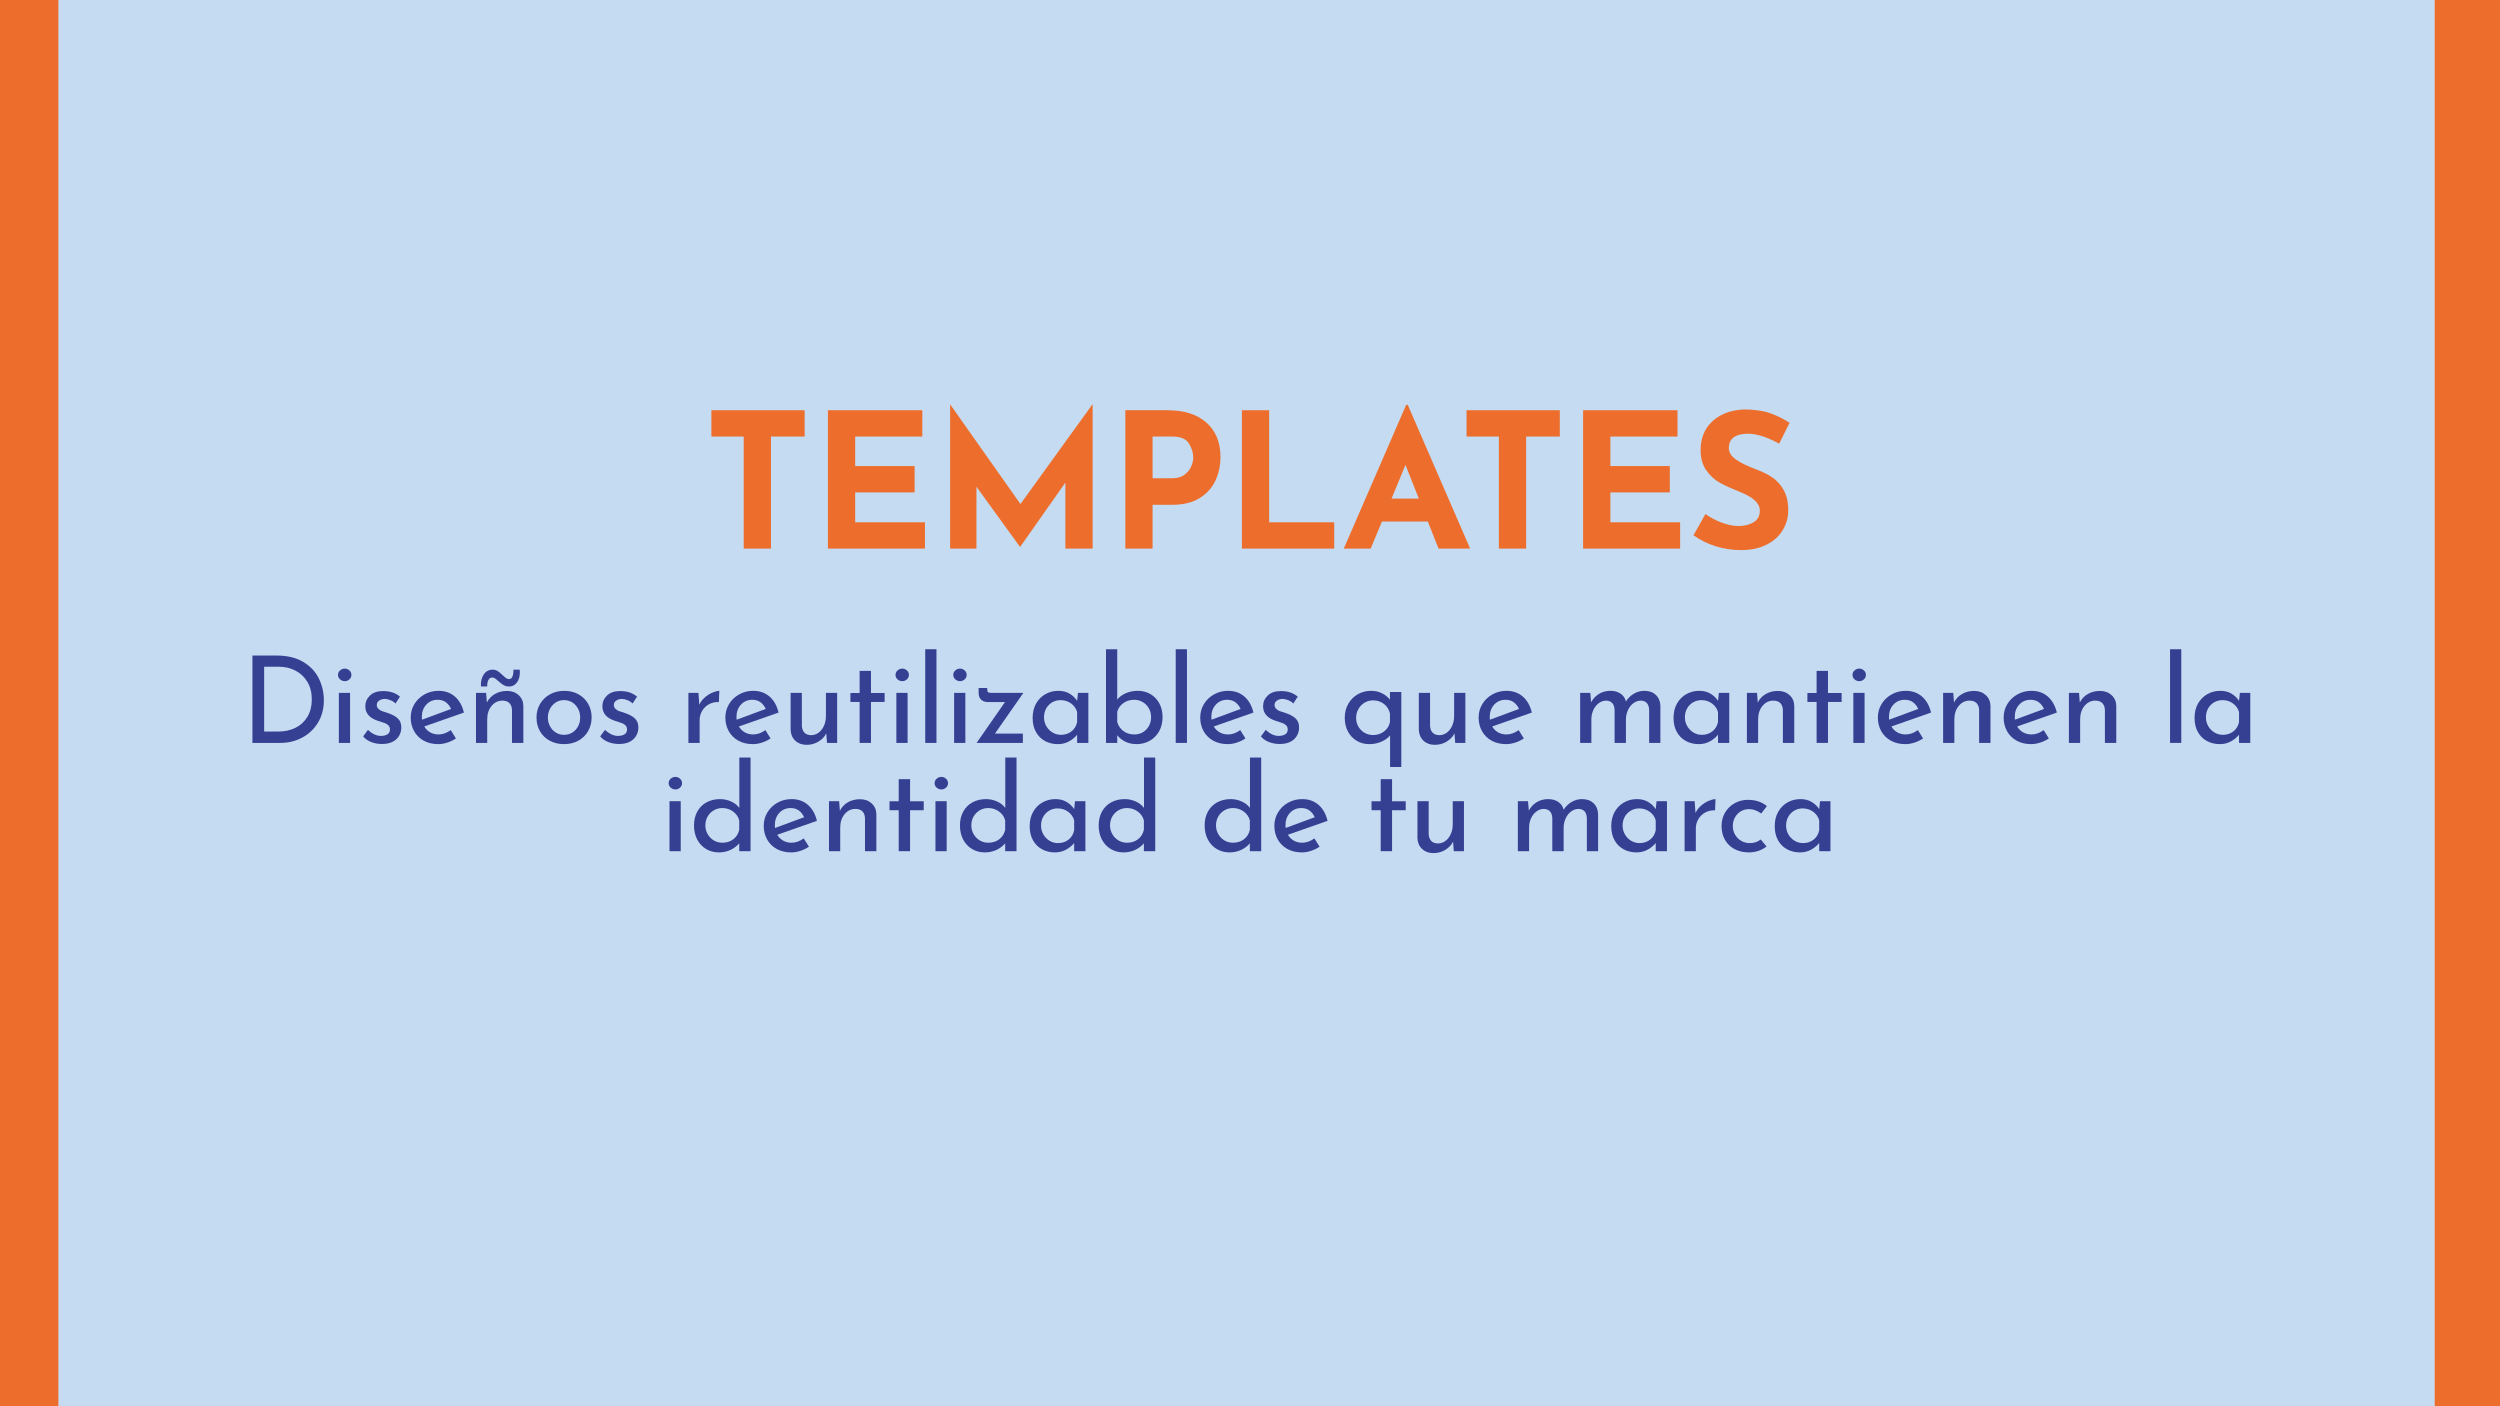 <svg xmlns="http://www.w3.org/2000/svg" xmlns:xlink="http://www.w3.org/1999/xlink" width="1920" zoomAndPan="magnify" viewBox="0 0 1440 810" height="1080" preserveAspectRatio="xMidYMid meet" version="1.0"><defs><g/><clipPath id="865f88fad7"><path d="M 0 0 L 33.625 0 L 33.625 810 L 0 810 Z M 0 0 " clip-rule="nonzero"/></clipPath><clipPath id="95d5146352"><path d="M 0 0 L 33.625 0 L 33.625 810 L 0 810 Z M 0 0 " clip-rule="nonzero"/></clipPath><clipPath id="03799d9117"><rect x="0" width="34" y="0" height="810"/></clipPath><clipPath id="da51ef748a"><path d="M 1402.395 0 L 1440 0 L 1440 810 L 1402.395 810 Z M 1402.395 0 " clip-rule="nonzero"/></clipPath><clipPath id="6098729d83"><path d="M 0.395 0 L 38 0 L 38 810 L 0.395 810 Z M 0.395 0 " clip-rule="nonzero"/></clipPath><clipPath id="5c11490193"><rect x="0" width="38" y="0" height="810"/></clipPath><clipPath id="0388387210"><rect x="0" width="1165" y="0" height="136"/></clipPath><clipPath id="4847ed9778"><rect x="0" width="632" y="0" height="113"/></clipPath></defs><rect x="-144" width="1728" fill="#ffffff" y="-81" height="972" fill-opacity="1"/><rect x="-144" width="1728" fill="#c4dbf2" y="-81" height="972" fill-opacity="1"/><g clip-path="url(#865f88fad7)"><g transform="matrix(1, 0, 0, 1, 0, 0)"><g clip-path="url(#03799d9117)"><g clip-path="url(#95d5146352)"><path fill="#ed6e2c" d="M -3.977 0 L 33.625 0 L 33.625 809.961 L -3.977 809.961 Z M -3.977 0 " fill-opacity="1" fill-rule="nonzero"/></g></g></g></g><g clip-path="url(#da51ef748a)"><g transform="matrix(1, 0, 0, 1, 1402, 0)"><g clip-path="url(#5c11490193)"><g clip-path="url(#6098729d83)"><path fill="#ed6e2c" d="M 0.395 0 L 38 0 L 38 809.961 L 0.395 809.961 Z M 0.395 0 " fill-opacity="1" fill-rule="nonzero"/></g></g></g></g><g transform="matrix(1, 0, 0, 1, 137, 372)"><g clip-path="url(#0388387210)"><g fill="#354093" fill-opacity="1"><g transform="translate(1.168, 55.915)"><g><path d="M 7.234 -50.328 L 21.016 -50.328 C 27.285 -50.328 32.473 -49.082 36.578 -46.594 C 40.68 -44.113 43.672 -40.91 45.547 -36.984 C 47.43 -33.066 48.375 -28.93 48.375 -24.578 C 48.375 -19.703 47.238 -15.395 44.969 -11.656 C 42.695 -7.926 39.656 -5.051 35.844 -3.031 C 32.039 -1.008 27.91 0 23.453 0 L 7.234 0 Z M 22.141 -6.547 C 25.848 -6.547 29.16 -7.273 32.078 -8.734 C 35.004 -10.191 37.289 -12.312 38.938 -15.094 C 40.594 -17.883 41.422 -21.207 41.422 -25.062 C 41.422 -29 40.562 -32.383 38.844 -35.219 C 37.125 -38.051 34.836 -40.195 31.984 -41.656 C 29.129 -43.125 26.055 -43.859 22.766 -43.859 L 13.984 -43.859 L 13.984 -6.547 Z M 22.141 -6.547 "/></g></g></g><g fill="#354093" fill-opacity="1"><g transform="translate(52.532, 55.915)"><g><path d="M 12.109 -28.812 L 12.109 0 L 5.641 0 L 5.641 -28.812 Z M 5.156 -39.188 C 5.156 -40.207 5.547 -41.062 6.328 -41.75 C 7.117 -42.445 8.023 -42.797 9.047 -42.797 C 10.066 -42.797 10.957 -42.445 11.719 -41.75 C 12.488 -41.062 12.875 -40.207 12.875 -39.188 C 12.875 -38.164 12.488 -37.305 11.719 -36.609 C 10.957 -35.91 10.066 -35.562 9.047 -35.562 C 8.023 -35.562 7.117 -35.91 6.328 -36.609 C 5.547 -37.305 5.156 -38.164 5.156 -39.188 Z M 5.156 -39.188 "/></g></g></g><g fill="#354093" fill-opacity="1"><g transform="translate(69.166, 55.915)"><g><path d="M 13.781 0.625 C 11.645 0.625 9.613 0.254 7.688 -0.484 C 5.758 -1.223 4.195 -2.316 3 -3.766 L 5.781 -7.516 C 6.938 -6.398 8.148 -5.539 9.422 -4.938 C 10.703 -4.332 11.969 -4.031 13.219 -4.031 C 14.75 -4.031 16.004 -4.332 16.984 -4.938 C 17.961 -5.539 18.453 -6.473 18.453 -7.734 C 18.453 -8.703 18.148 -9.488 17.547 -10.094 C 16.941 -10.695 16.254 -11.133 15.484 -11.406 C 14.723 -11.688 13.438 -12.109 11.625 -12.672 C 6.707 -14.242 4.25 -17.051 4.25 -21.094 C 4.25 -23.508 5.141 -25.57 6.922 -27.281 C 8.711 -29 11.207 -29.859 14.406 -29.859 C 16.445 -29.859 18.254 -29.602 19.828 -29.094 C 21.41 -28.582 22.875 -27.77 24.219 -26.656 L 21.656 -22.688 C 20.906 -23.477 19.961 -24.102 18.828 -24.562 C 17.691 -25.031 16.613 -25.289 15.594 -25.344 C 14.289 -25.344 13.176 -25.023 12.25 -24.391 C 11.32 -23.766 10.859 -22.922 10.859 -21.859 C 10.859 -20.973 11.16 -20.238 11.766 -19.656 C 12.367 -19.082 12.992 -18.664 13.641 -18.406 C 14.297 -18.156 15.57 -17.727 17.469 -17.125 C 19.832 -16.332 21.676 -15.312 23 -14.062 C 24.32 -12.812 24.984 -11.117 24.984 -8.984 C 24.984 -6.191 24.008 -3.891 22.062 -2.078 C 20.113 -0.273 17.352 0.625 13.781 0.625 Z M 13.781 0.625 "/></g></g></g><g fill="#354093" fill-opacity="1"><g transform="translate(96.449, 55.915)"><g><path d="M 19.141 -4.875 C 21.555 -4.875 23.898 -5.707 26.172 -7.375 L 29.172 -2.578 C 27.641 -1.555 25.977 -0.754 24.188 -0.172 C 22.406 0.41 20.676 0.703 19 0.703 C 15.801 0.703 13.004 0.039 10.609 -1.281 C 8.223 -2.602 6.379 -4.426 5.078 -6.75 C 3.773 -9.07 3.125 -11.695 3.125 -14.625 C 3.125 -17.445 3.832 -20.031 5.25 -22.375 C 6.664 -24.719 8.602 -26.57 11.062 -27.938 C 13.52 -29.312 16.211 -30 19.141 -30 C 22.898 -30 26.047 -28.895 28.578 -26.688 C 31.109 -24.488 32.836 -21.414 33.766 -17.469 L 10.922 -9.469 C 11.766 -8.031 12.891 -6.906 14.297 -6.094 C 15.711 -5.281 17.328 -4.875 19.141 -4.875 Z M 18.656 -24.844 C 16.008 -24.844 13.828 -23.914 12.109 -22.062 C 10.391 -20.207 9.531 -17.844 9.531 -14.969 C 9.531 -14.27 9.555 -13.734 9.609 -13.359 L 26.375 -19.562 C 25.688 -21.133 24.703 -22.406 23.422 -23.375 C 22.148 -24.352 20.562 -24.844 18.656 -24.844 Z M 18.656 -24.844 "/></g></g></g><g fill="#354093" fill-opacity="1"><g transform="translate(131.527, 55.915)"><g><path d="M 23.531 -29.938 C 26.219 -29.938 28.441 -29.133 30.203 -27.531 C 31.973 -25.926 32.879 -23.848 32.922 -21.297 L 32.922 0 L 26.375 0 L 26.375 -19.078 C 26.289 -20.703 25.805 -21.977 24.922 -22.906 C 24.035 -23.832 22.711 -24.316 20.953 -24.359 C 18.398 -24.359 16.285 -23.336 14.609 -21.297 C 12.941 -19.254 12.109 -16.656 12.109 -13.5 L 12.109 0 L 5.641 0 L 5.641 -28.812 L 11.484 -28.812 L 11.906 -23.25 C 12.926 -25.332 14.457 -26.969 16.5 -28.156 C 18.539 -29.344 20.883 -29.938 23.531 -29.938 Z M 24.859 -32.5 C 23.504 -32.5 22.41 -32.754 21.578 -33.266 C 20.742 -33.773 19.703 -34.566 18.453 -35.641 C 17.703 -36.336 17.07 -36.848 16.562 -37.172 C 16.051 -37.492 15.5 -37.656 14.906 -37.656 C 14.02 -37.656 13.32 -37.191 12.812 -36.266 C 12.301 -35.336 12.066 -34.082 12.109 -32.5 L 8.5 -32.5 C 8.312 -35.238 8.844 -37.535 10.094 -39.391 C 11.344 -41.254 13.062 -42.188 15.25 -42.188 C 16.312 -42.188 17.27 -41.914 18.125 -41.375 C 18.988 -40.844 19.91 -40.094 20.891 -39.125 C 21.766 -38.281 22.469 -37.672 23 -37.297 C 23.539 -36.93 24.113 -36.75 24.719 -36.75 C 26.383 -36.75 27.219 -38.562 27.219 -42.188 L 30.844 -42.188 C 30.883 -41.812 30.906 -41.301 30.906 -40.656 C 30.906 -38.188 30.32 -36.207 29.156 -34.719 C 28 -33.238 26.566 -32.5 24.859 -32.5 Z M 24.859 -32.5 "/></g></g></g><g fill="#354093" fill-opacity="1"><g transform="translate(168.902, 55.915)"><g><path d="M 3.125 -14.688 C 3.125 -17.52 3.805 -20.109 5.172 -22.453 C 6.547 -24.797 8.453 -26.641 10.891 -27.984 C 13.328 -29.328 16.078 -30 19.141 -30 C 22.203 -30 24.926 -29.328 27.312 -27.984 C 29.707 -26.641 31.566 -24.805 32.891 -22.484 C 34.211 -20.16 34.875 -17.562 34.875 -14.688 C 34.875 -11.812 34.211 -9.203 32.891 -6.859 C 31.566 -4.516 29.695 -2.664 27.281 -1.312 C 24.875 0.031 22.113 0.703 19 0.703 C 15.988 0.703 13.273 0.066 10.859 -1.203 C 8.441 -2.484 6.547 -4.285 5.172 -6.609 C 3.805 -8.93 3.125 -11.625 3.125 -14.688 Z M 9.672 -14.625 C 9.672 -12.812 10.078 -11.141 10.891 -9.609 C 11.703 -8.078 12.816 -6.867 14.234 -5.984 C 15.648 -5.098 17.219 -4.656 18.938 -4.656 C 21.625 -4.656 23.848 -5.609 25.609 -7.516 C 27.379 -9.422 28.266 -11.789 28.266 -14.625 C 28.266 -17.445 27.379 -19.82 25.609 -21.75 C 23.848 -23.676 21.625 -24.641 18.938 -24.641 C 17.164 -24.641 15.582 -24.188 14.188 -23.281 C 12.801 -22.375 11.703 -21.156 10.891 -19.625 C 10.078 -18.094 9.672 -16.426 9.672 -14.625 Z M 9.672 -14.625 "/></g></g></g><g fill="#354093" fill-opacity="1"><g transform="translate(205.719, 55.915)"><g><path d="M 13.781 0.625 C 11.645 0.625 9.613 0.254 7.688 -0.484 C 5.758 -1.223 4.195 -2.316 3 -3.766 L 5.781 -7.516 C 6.938 -6.398 8.148 -5.539 9.422 -4.938 C 10.703 -4.332 11.969 -4.031 13.219 -4.031 C 14.75 -4.031 16.004 -4.332 16.984 -4.938 C 17.961 -5.539 18.453 -6.473 18.453 -7.734 C 18.453 -8.703 18.148 -9.488 17.547 -10.094 C 16.941 -10.695 16.254 -11.133 15.484 -11.406 C 14.723 -11.688 13.438 -12.109 11.625 -12.672 C 6.707 -14.242 4.25 -17.051 4.25 -21.094 C 4.25 -23.508 5.141 -25.57 6.922 -27.281 C 8.711 -29 11.207 -29.859 14.406 -29.859 C 16.445 -29.859 18.254 -29.602 19.828 -29.094 C 21.41 -28.582 22.875 -27.77 24.219 -26.656 L 21.656 -22.688 C 20.906 -23.477 19.961 -24.102 18.828 -24.562 C 17.691 -25.031 16.613 -25.289 15.594 -25.344 C 14.289 -25.344 13.176 -25.023 12.25 -24.391 C 11.32 -23.766 10.859 -22.922 10.859 -21.859 C 10.859 -20.973 11.16 -20.238 11.766 -19.656 C 12.367 -19.082 12.992 -18.664 13.641 -18.406 C 14.297 -18.156 15.57 -17.727 17.469 -17.125 C 19.832 -16.332 21.676 -15.312 23 -14.062 C 24.32 -12.812 24.984 -11.117 24.984 -8.984 C 24.984 -6.191 24.008 -3.891 22.062 -2.078 C 20.113 -0.273 17.352 0.625 13.781 0.625 Z M 13.781 0.625 "/></g></g></g><g fill="#354093" fill-opacity="1"><g transform="translate(233.002, 55.915)"><g/></g></g><g fill="#354093" fill-opacity="1"><g transform="translate(253.882, 55.915)"><g><path d="M 11.906 -22 C 12.645 -23.57 13.695 -24.961 15.062 -26.172 C 16.438 -27.379 17.891 -28.305 19.422 -28.953 C 20.953 -29.609 22.297 -29.957 23.453 -30 L 23.188 -23.531 C 21.094 -23.625 19.195 -23.207 17.5 -22.281 C 15.812 -21.352 14.488 -20.062 13.531 -18.406 C 12.582 -16.758 12.109 -15.008 12.109 -13.156 L 12.109 0 L 5.641 0 L 5.641 -28.812 L 11.422 -28.812 Z M 11.906 -22 "/></g></g></g><g fill="#354093" fill-opacity="1"><g transform="translate(277.684, 55.915)"><g><path d="M 19.141 -4.875 C 21.555 -4.875 23.898 -5.707 26.172 -7.375 L 29.172 -2.578 C 27.641 -1.555 25.977 -0.754 24.188 -0.172 C 22.406 0.41 20.676 0.703 19 0.703 C 15.801 0.703 13.004 0.039 10.609 -1.281 C 8.223 -2.602 6.379 -4.426 5.078 -6.75 C 3.773 -9.07 3.125 -11.695 3.125 -14.625 C 3.125 -17.445 3.832 -20.031 5.25 -22.375 C 6.664 -24.719 8.602 -26.57 11.062 -27.938 C 13.52 -29.312 16.211 -30 19.141 -30 C 22.898 -30 26.047 -28.895 28.578 -26.688 C 31.109 -24.488 32.836 -21.414 33.766 -17.469 L 10.922 -9.469 C 11.766 -8.031 12.891 -6.906 14.297 -6.094 C 15.711 -5.281 17.328 -4.875 19.141 -4.875 Z M 18.656 -24.844 C 16.008 -24.844 13.828 -23.914 12.109 -22.062 C 10.391 -20.207 9.531 -17.844 9.531 -14.969 C 9.531 -14.27 9.555 -13.734 9.609 -13.359 L 26.375 -19.562 C 25.688 -21.133 24.703 -22.406 23.422 -23.375 C 22.148 -24.352 20.562 -24.844 18.656 -24.844 Z M 18.656 -24.844 "/></g></g></g><g fill="#354093" fill-opacity="1"><g transform="translate(312.762, 55.915)"><g><path d="M 32.438 -28.812 L 32.438 0 L 26.594 0 L 26.172 -5.5 C 25.203 -3.551 23.691 -1.961 21.641 -0.734 C 19.598 0.492 17.328 1.109 14.828 1.109 C 12.18 1.109 10.008 0.312 8.312 -1.281 C 6.625 -2.883 5.734 -4.961 5.641 -7.516 L 5.641 -28.812 L 12.109 -28.812 L 12.109 -9.812 C 12.203 -8.188 12.676 -6.898 13.531 -5.953 C 14.395 -5.004 15.688 -4.504 17.406 -4.453 C 18.977 -4.453 20.414 -4.926 21.719 -5.875 C 23.02 -6.832 24.051 -8.145 24.812 -9.812 C 25.582 -11.488 25.969 -13.348 25.969 -15.391 L 25.969 -28.812 Z M 32.438 -28.812 "/></g></g></g><g fill="#354093" fill-opacity="1"><g transform="translate(349.719, 55.915)"><g><path d="M 14.969 -41.484 L 14.969 -28.75 L 22.828 -28.75 L 22.828 -23.594 L 14.969 -23.594 L 14.969 0 L 8.422 0 L 8.422 -23.594 L 3.125 -23.594 L 3.125 -28.75 L 8.422 -28.75 L 8.422 -41.484 Z M 14.969 -41.484 "/></g></g></g><g fill="#354093" fill-opacity="1"><g transform="translate(373.661, 55.915)"><g><path d="M 12.109 -28.812 L 12.109 0 L 5.641 0 L 5.641 -28.812 Z M 5.156 -39.188 C 5.156 -40.207 5.547 -41.062 6.328 -41.75 C 7.117 -42.445 8.023 -42.797 9.047 -42.797 C 10.066 -42.797 10.957 -42.445 11.719 -41.75 C 12.488 -41.062 12.875 -40.207 12.875 -39.188 C 12.875 -38.164 12.488 -37.305 11.719 -36.609 C 10.957 -35.91 10.066 -35.562 9.047 -35.562 C 8.023 -35.562 7.117 -35.91 6.328 -36.609 C 5.547 -37.305 5.156 -38.164 5.156 -39.188 Z M 5.156 -39.188 "/></g></g></g><g fill="#354093" fill-opacity="1"><g transform="translate(390.295, 55.915)"><g><path d="M 12.109 -53.953 L 12.109 0 L 5.641 0 L 5.641 -53.953 Z M 12.109 -53.953 "/></g></g></g><g fill="#354093" fill-opacity="1"><g transform="translate(406.929, 55.915)"><g><path d="M 12.109 -28.812 L 12.109 0 L 5.641 0 L 5.641 -28.812 Z M 5.156 -39.188 C 5.156 -40.207 5.547 -41.062 6.328 -41.75 C 7.117 -42.445 8.023 -42.797 9.047 -42.797 C 10.066 -42.797 10.957 -42.445 11.719 -41.75 C 12.488 -41.062 12.875 -40.207 12.875 -39.188 C 12.875 -38.164 12.488 -37.305 11.719 -36.609 C 10.957 -35.91 10.066 -35.562 9.047 -35.562 C 8.023 -35.562 7.117 -35.91 6.328 -36.609 C 5.547 -37.305 5.156 -38.164 5.156 -39.188 Z M 5.156 -39.188 "/></g></g></g><g fill="#354093" fill-opacity="1"><g transform="translate(423.563, 55.915)"><g><path d="M 12.531 -5.359 L 28.609 -5.359 L 28.609 0 L 1.953 0 L 18.312 -23.531 L 8.359 -23.531 C 6.828 -23.531 5.57 -23.984 4.594 -24.891 C 3.613 -25.797 3.125 -27.102 3.125 -28.812 L 3.125 -31.609 L 8.078 -31.609 L 8.078 -30.703 C 8.078 -29.953 8.25 -29.445 8.594 -29.188 C 8.945 -28.938 9.562 -28.812 10.438 -28.812 L 28.891 -28.812 Z M 12.531 -5.359 "/></g></g></g><g fill="#354093" fill-opacity="1"><g transform="translate(454.674, 55.915)"><g><path d="M 35.219 -28.812 L 35.219 0 L 28.75 0 L 28.75 -4.734 C 27.727 -3.391 26.242 -2.145 24.297 -1 C 22.348 0.133 20.145 0.703 17.688 0.703 C 14.945 0.703 12.473 0.109 10.266 -1.078 C 8.066 -2.266 6.328 -3.992 5.047 -6.266 C 3.766 -8.535 3.125 -11.25 3.125 -14.406 C 3.125 -17.562 3.785 -20.312 5.109 -22.656 C 6.43 -25 8.219 -26.805 10.469 -28.078 C 12.727 -29.359 15.223 -30 17.953 -30 C 20.422 -30 22.555 -29.461 24.359 -28.391 C 26.172 -27.328 27.633 -25.938 28.75 -24.219 L 29.234 -28.812 Z M 19.422 -4.656 C 21.785 -4.656 23.812 -5.316 25.5 -6.641 C 27.195 -7.961 28.281 -9.766 28.75 -12.047 L 28.75 -17.75 C 28.188 -19.789 27.023 -21.445 25.266 -22.719 C 23.504 -24 21.488 -24.641 19.219 -24.641 C 17.5 -24.641 15.906 -24.223 14.438 -23.391 C 12.977 -22.555 11.816 -21.383 10.953 -19.875 C 10.098 -18.363 9.672 -16.656 9.672 -14.75 C 9.672 -12.895 10.113 -11.203 11 -9.672 C 11.883 -8.141 13.066 -6.922 14.547 -6.016 C 16.035 -5.109 17.66 -4.656 19.422 -4.656 Z M 19.422 -4.656 "/></g></g></g><g fill="#354093" fill-opacity="1"><g transform="translate(494.415, 55.915)"><g><path d="M 24.078 -30 C 26.68 -30 29.062 -29.375 31.219 -28.125 C 33.375 -26.875 35.078 -25.109 36.328 -22.828 C 37.586 -20.555 38.219 -17.91 38.219 -14.891 C 38.219 -11.734 37.539 -8.973 36.188 -6.609 C 34.844 -4.242 33.02 -2.43 30.719 -1.172 C 28.426 0.078 25.938 0.703 23.25 0.703 C 20.883 0.703 18.738 0.238 16.812 -0.688 C 14.883 -1.625 13.316 -2.879 12.109 -4.453 L 12.109 0 L 5.641 0 L 5.641 -53.953 L 12.109 -53.953 L 12.109 -24.984 C 13.316 -26.516 14.973 -27.734 17.078 -28.641 C 19.191 -29.547 21.523 -30 24.078 -30 Z M 21.859 -4.875 C 24.691 -4.875 27.023 -5.82 28.859 -7.719 C 30.691 -9.625 31.609 -12.016 31.609 -14.891 C 31.609 -16.754 31.176 -18.438 30.312 -19.938 C 29.457 -21.445 28.285 -22.641 26.797 -23.516 C 25.316 -24.398 23.672 -24.844 21.859 -24.844 C 19.492 -24.844 17.414 -24.203 15.625 -22.922 C 13.844 -21.648 12.672 -19.973 12.109 -17.891 L 12.109 -12.047 C 12.672 -9.953 13.832 -8.234 15.594 -6.891 C 17.352 -5.547 19.441 -4.875 21.859 -4.875 Z M 21.859 -4.875 "/></g></g></g><g fill="#354093" fill-opacity="1"><g transform="translate(534.574, 55.915)"><g><path d="M 12.109 -53.953 L 12.109 0 L 5.641 0 L 5.641 -53.953 Z M 12.109 -53.953 "/></g></g></g><g fill="#354093" fill-opacity="1"><g transform="translate(551.208, 55.915)"><g><path d="M 19.141 -4.875 C 21.555 -4.875 23.898 -5.707 26.172 -7.375 L 29.172 -2.578 C 27.641 -1.555 25.977 -0.754 24.188 -0.172 C 22.406 0.41 20.676 0.703 19 0.703 C 15.801 0.703 13.004 0.039 10.609 -1.281 C 8.223 -2.602 6.379 -4.426 5.078 -6.75 C 3.773 -9.07 3.125 -11.695 3.125 -14.625 C 3.125 -17.445 3.832 -20.031 5.25 -22.375 C 6.664 -24.719 8.602 -26.57 11.062 -27.938 C 13.52 -29.312 16.211 -30 19.141 -30 C 22.898 -30 26.047 -28.895 28.578 -26.688 C 31.109 -24.488 32.836 -21.414 33.766 -17.469 L 10.922 -9.469 C 11.766 -8.031 12.891 -6.906 14.297 -6.094 C 15.711 -5.281 17.328 -4.875 19.141 -4.875 Z M 18.656 -24.844 C 16.008 -24.844 13.828 -23.914 12.109 -22.062 C 10.391 -20.207 9.531 -17.844 9.531 -14.969 C 9.531 -14.27 9.555 -13.734 9.609 -13.359 L 26.375 -19.562 C 25.688 -21.133 24.703 -22.406 23.422 -23.375 C 22.148 -24.352 20.562 -24.844 18.656 -24.844 Z M 18.656 -24.844 "/></g></g></g><g fill="#354093" fill-opacity="1"><g transform="translate(586.286, 55.915)"><g><path d="M 13.781 0.625 C 11.645 0.625 9.613 0.254 7.688 -0.484 C 5.758 -1.223 4.195 -2.316 3 -3.766 L 5.781 -7.516 C 6.938 -6.398 8.148 -5.539 9.422 -4.938 C 10.703 -4.332 11.969 -4.031 13.219 -4.031 C 14.75 -4.031 16.004 -4.332 16.984 -4.938 C 17.961 -5.539 18.453 -6.473 18.453 -7.734 C 18.453 -8.703 18.148 -9.488 17.547 -10.094 C 16.941 -10.695 16.254 -11.133 15.484 -11.406 C 14.723 -11.688 13.438 -12.109 11.625 -12.672 C 6.707 -14.242 4.25 -17.051 4.25 -21.094 C 4.25 -23.508 5.141 -25.57 6.922 -27.281 C 8.711 -29 11.207 -29.859 14.406 -29.859 C 16.445 -29.859 18.254 -29.602 19.828 -29.094 C 21.41 -28.582 22.875 -27.77 24.219 -26.656 L 21.656 -22.688 C 20.906 -23.477 19.961 -24.102 18.828 -24.562 C 17.691 -25.031 16.613 -25.289 15.594 -25.344 C 14.289 -25.344 13.176 -25.023 12.25 -24.391 C 11.32 -23.766 10.859 -22.922 10.859 -21.859 C 10.859 -20.973 11.16 -20.238 11.766 -19.656 C 12.367 -19.082 12.992 -18.664 13.641 -18.406 C 14.297 -18.156 15.57 -17.727 17.469 -17.125 C 19.832 -16.332 21.676 -15.312 23 -14.062 C 24.32 -12.812 24.984 -11.117 24.984 -8.984 C 24.984 -6.191 24.008 -3.891 22.062 -2.078 C 20.113 -0.273 17.352 0.625 13.781 0.625 Z M 13.781 0.625 "/></g></g></g><g fill="#354093" fill-opacity="1"><g transform="translate(613.568, 55.915)"><g/></g></g><g fill="#354093" fill-opacity="1"><g transform="translate(634.448, 55.915)"><g><path d="M 35.703 -29.312 L 35.703 13.859 L 29.234 13.859 L 29.234 -4.312 C 28.023 -2.832 26.352 -1.625 24.219 -0.688 C 22.082 0.238 19.738 0.703 17.188 0.703 C 14.594 0.703 12.227 0.078 10.094 -1.172 C 7.957 -2.43 6.258 -4.207 5 -6.5 C 3.75 -8.801 3.125 -11.461 3.125 -14.484 C 3.125 -17.492 3.805 -20.18 5.172 -22.547 C 6.547 -24.922 8.379 -26.754 10.672 -28.047 C 12.973 -29.348 15.52 -30 18.312 -30 C 20.582 -30 22.645 -29.547 24.5 -28.641 C 26.352 -27.734 27.91 -26.492 29.172 -24.922 L 29.172 -29.312 Z M 29.172 -16.922 C 28.66 -19.191 27.52 -21.02 25.75 -22.406 C 23.988 -23.801 21.879 -24.5 19.422 -24.5 C 17.66 -24.5 16.035 -24.055 14.547 -23.172 C 13.066 -22.297 11.883 -21.078 11 -19.516 C 10.113 -17.961 9.672 -16.258 9.672 -14.406 C 9.672 -12.551 10.113 -10.867 11 -9.359 C 11.883 -7.848 13.066 -6.664 14.547 -5.812 C 16.035 -4.957 17.66 -4.531 19.422 -4.531 C 21.879 -4.531 24.016 -5.234 25.828 -6.641 C 27.641 -8.055 28.754 -9.859 29.172 -12.047 Z M 29.172 -16.922 "/></g></g></g><g fill="#354093" fill-opacity="1"><g transform="translate(674.607, 55.915)"><g><path d="M 32.438 -28.812 L 32.438 0 L 26.594 0 L 26.172 -5.5 C 25.203 -3.551 23.691 -1.961 21.641 -0.734 C 19.598 0.492 17.328 1.109 14.828 1.109 C 12.18 1.109 10.008 0.312 8.312 -1.281 C 6.625 -2.883 5.734 -4.961 5.641 -7.516 L 5.641 -28.812 L 12.109 -28.812 L 12.109 -9.812 C 12.203 -8.188 12.676 -6.898 13.531 -5.953 C 14.395 -5.004 15.688 -4.504 17.406 -4.453 C 18.977 -4.453 20.414 -4.926 21.719 -5.875 C 23.02 -6.832 24.051 -8.145 24.812 -9.812 C 25.582 -11.488 25.969 -13.348 25.969 -15.391 L 25.969 -28.812 Z M 32.438 -28.812 "/></g></g></g><g fill="#354093" fill-opacity="1"><g transform="translate(711.564, 55.915)"><g><path d="M 19.141 -4.875 C 21.555 -4.875 23.898 -5.707 26.172 -7.375 L 29.172 -2.578 C 27.641 -1.555 25.977 -0.754 24.188 -0.172 C 22.406 0.41 20.676 0.703 19 0.703 C 15.801 0.703 13.004 0.039 10.609 -1.281 C 8.223 -2.602 6.379 -4.426 5.078 -6.75 C 3.773 -9.07 3.125 -11.695 3.125 -14.625 C 3.125 -17.445 3.832 -20.031 5.25 -22.375 C 6.664 -24.719 8.602 -26.57 11.062 -27.938 C 13.52 -29.312 16.211 -30 19.141 -30 C 22.898 -30 26.047 -28.895 28.578 -26.688 C 31.109 -24.488 32.836 -21.414 33.766 -17.469 L 10.922 -9.469 C 11.766 -8.031 12.891 -6.906 14.297 -6.094 C 15.711 -5.281 17.328 -4.875 19.141 -4.875 Z M 18.656 -24.844 C 16.008 -24.844 13.828 -23.914 12.109 -22.062 C 10.391 -20.207 9.531 -17.844 9.531 -14.969 C 9.531 -14.27 9.555 -13.734 9.609 -13.359 L 26.375 -19.562 C 25.688 -21.133 24.703 -22.406 23.422 -23.375 C 22.148 -24.352 20.562 -24.844 18.656 -24.844 Z M 18.656 -24.844 "/></g></g></g><g fill="#354093" fill-opacity="1"><g transform="translate(746.642, 55.915)"><g/></g></g><g fill="#354093" fill-opacity="1"><g transform="translate(767.521, 55.915)"><g><path d="M 42.594 -30 C 45.383 -30 47.602 -29.207 49.25 -27.625 C 50.895 -26.051 51.766 -23.969 51.859 -21.375 L 51.859 0 L 45.391 0 L 45.391 -19 C 45.242 -22.383 43.711 -24.172 40.797 -24.359 C 39.117 -24.359 37.617 -23.859 36.297 -22.859 C 34.973 -21.867 33.941 -20.562 33.203 -18.938 C 32.461 -17.312 32.066 -15.57 32.016 -13.719 L 32.016 0 L 25.484 0 L 25.484 -19 C 25.336 -22.383 23.758 -24.172 20.75 -24.359 C 19.125 -24.359 17.648 -23.859 16.328 -22.859 C 15.004 -21.867 13.969 -20.547 13.219 -18.891 C 12.477 -17.242 12.109 -15.492 12.109 -13.641 L 12.109 0 L 5.641 0 L 5.641 -28.812 L 11.484 -28.812 L 11.969 -23.391 C 13.082 -25.473 14.602 -27.094 16.531 -28.25 C 18.457 -29.414 20.648 -30 23.109 -30 C 25.43 -30 27.379 -29.453 28.953 -28.359 C 30.535 -27.273 31.555 -25.781 32.016 -23.875 C 33.223 -25.781 34.754 -27.273 36.609 -28.359 C 38.473 -29.453 40.469 -30 42.594 -30 Z M 42.594 -30 "/></g></g></g><g fill="#354093" fill-opacity="1"><g transform="translate(823.827, 55.915)"><g><path d="M 35.219 -28.812 L 35.219 0 L 28.75 0 L 28.75 -4.734 C 27.727 -3.391 26.242 -2.145 24.297 -1 C 22.348 0.133 20.145 0.703 17.688 0.703 C 14.945 0.703 12.473 0.109 10.266 -1.078 C 8.066 -2.266 6.328 -3.992 5.047 -6.266 C 3.766 -8.535 3.125 -11.25 3.125 -14.406 C 3.125 -17.562 3.785 -20.312 5.109 -22.656 C 6.43 -25 8.219 -26.805 10.469 -28.078 C 12.727 -29.359 15.223 -30 17.953 -30 C 20.422 -30 22.555 -29.461 24.359 -28.391 C 26.172 -27.328 27.633 -25.938 28.75 -24.219 L 29.234 -28.812 Z M 19.422 -4.656 C 21.785 -4.656 23.812 -5.316 25.5 -6.641 C 27.195 -7.961 28.281 -9.766 28.75 -12.047 L 28.75 -17.75 C 28.188 -19.789 27.023 -21.445 25.266 -22.719 C 23.504 -24 21.488 -24.641 19.219 -24.641 C 17.5 -24.641 15.906 -24.223 14.438 -23.391 C 12.977 -22.555 11.816 -21.383 10.953 -19.875 C 10.098 -18.363 9.672 -16.656 9.672 -14.75 C 9.672 -12.895 10.113 -11.203 11 -9.672 C 11.883 -8.141 13.066 -6.922 14.547 -6.016 C 16.035 -5.109 17.66 -4.656 19.422 -4.656 Z M 19.422 -4.656 "/></g></g></g><g fill="#354093" fill-opacity="1"><g transform="translate(863.568, 55.915)"><g><path d="M 23.531 -29.938 C 26.219 -29.938 28.441 -29.133 30.203 -27.531 C 31.973 -25.926 32.879 -23.848 32.922 -21.297 L 32.922 0 L 26.375 0 L 26.375 -19.078 C 26.289 -20.703 25.805 -21.977 24.922 -22.906 C 24.035 -23.832 22.711 -24.316 20.953 -24.359 C 18.398 -24.359 16.285 -23.336 14.609 -21.297 C 12.941 -19.254 12.109 -16.656 12.109 -13.5 L 12.109 0 L 5.641 0 L 5.641 -28.812 L 11.484 -28.812 L 11.906 -23.25 C 12.926 -25.332 14.457 -26.969 16.5 -28.156 C 18.539 -29.344 20.883 -29.938 23.531 -29.938 Z M 23.531 -29.938 "/></g></g></g><g fill="#354093" fill-opacity="1"><g transform="translate(900.943, 55.915)"><g><path d="M 14.969 -41.484 L 14.969 -28.75 L 22.828 -28.75 L 22.828 -23.594 L 14.969 -23.594 L 14.969 0 L 8.422 0 L 8.422 -23.594 L 3.125 -23.594 L 3.125 -28.75 L 8.422 -28.75 L 8.422 -41.484 Z M 14.969 -41.484 "/></g></g></g><g fill="#354093" fill-opacity="1"><g transform="translate(924.885, 55.915)"><g><path d="M 12.109 -28.812 L 12.109 0 L 5.641 0 L 5.641 -28.812 Z M 5.156 -39.188 C 5.156 -40.207 5.547 -41.062 6.328 -41.75 C 7.117 -42.445 8.023 -42.797 9.047 -42.797 C 10.066 -42.797 10.957 -42.445 11.719 -41.75 C 12.488 -41.062 12.875 -40.207 12.875 -39.188 C 12.875 -38.164 12.488 -37.305 11.719 -36.609 C 10.957 -35.91 10.066 -35.562 9.047 -35.562 C 8.023 -35.562 7.117 -35.91 6.328 -36.609 C 5.547 -37.305 5.156 -38.164 5.156 -39.188 Z M 5.156 -39.188 "/></g></g></g><g fill="#354093" fill-opacity="1"><g transform="translate(941.519, 55.915)"><g><path d="M 19.141 -4.875 C 21.555 -4.875 23.898 -5.707 26.172 -7.375 L 29.172 -2.578 C 27.641 -1.555 25.977 -0.754 24.188 -0.172 C 22.406 0.41 20.676 0.703 19 0.703 C 15.801 0.703 13.004 0.039 10.609 -1.281 C 8.223 -2.602 6.379 -4.426 5.078 -6.75 C 3.773 -9.07 3.125 -11.695 3.125 -14.625 C 3.125 -17.445 3.832 -20.031 5.25 -22.375 C 6.664 -24.719 8.602 -26.57 11.062 -27.938 C 13.52 -29.312 16.211 -30 19.141 -30 C 22.898 -30 26.047 -28.895 28.578 -26.688 C 31.109 -24.488 32.836 -21.414 33.766 -17.469 L 10.922 -9.469 C 11.766 -8.031 12.891 -6.906 14.297 -6.094 C 15.711 -5.281 17.328 -4.875 19.141 -4.875 Z M 18.656 -24.844 C 16.008 -24.844 13.828 -23.914 12.109 -22.062 C 10.391 -20.207 9.531 -17.844 9.531 -14.969 C 9.531 -14.27 9.555 -13.734 9.609 -13.359 L 26.375 -19.562 C 25.688 -21.133 24.703 -22.406 23.422 -23.375 C 22.148 -24.352 20.562 -24.844 18.656 -24.844 Z M 18.656 -24.844 "/></g></g></g><g fill="#354093" fill-opacity="1"><g transform="translate(976.597, 55.915)"><g><path d="M 23.531 -29.938 C 26.219 -29.938 28.441 -29.133 30.203 -27.531 C 31.973 -25.926 32.879 -23.848 32.922 -21.297 L 32.922 0 L 26.375 0 L 26.375 -19.078 C 26.289 -20.703 25.805 -21.977 24.922 -22.906 C 24.035 -23.832 22.711 -24.316 20.953 -24.359 C 18.398 -24.359 16.285 -23.336 14.609 -21.297 C 12.941 -19.254 12.109 -16.656 12.109 -13.5 L 12.109 0 L 5.641 0 L 5.641 -28.812 L 11.484 -28.812 L 11.906 -23.25 C 12.926 -25.332 14.457 -26.969 16.5 -28.156 C 18.539 -29.344 20.883 -29.938 23.531 -29.938 Z M 23.531 -29.938 "/></g></g></g><g fill="#354093" fill-opacity="1"><g transform="translate(1013.971, 55.915)"><g><path d="M 19.141 -4.875 C 21.555 -4.875 23.898 -5.707 26.172 -7.375 L 29.172 -2.578 C 27.641 -1.555 25.977 -0.754 24.188 -0.172 C 22.406 0.41 20.676 0.703 19 0.703 C 15.801 0.703 13.004 0.039 10.609 -1.281 C 8.223 -2.602 6.379 -4.426 5.078 -6.75 C 3.773 -9.07 3.125 -11.695 3.125 -14.625 C 3.125 -17.445 3.832 -20.031 5.25 -22.375 C 6.664 -24.719 8.602 -26.57 11.062 -27.938 C 13.52 -29.312 16.211 -30 19.141 -30 C 22.898 -30 26.047 -28.895 28.578 -26.688 C 31.109 -24.488 32.836 -21.414 33.766 -17.469 L 10.922 -9.469 C 11.766 -8.031 12.891 -6.906 14.297 -6.094 C 15.711 -5.281 17.328 -4.875 19.141 -4.875 Z M 18.656 -24.844 C 16.008 -24.844 13.828 -23.914 12.109 -22.062 C 10.391 -20.207 9.531 -17.844 9.531 -14.969 C 9.531 -14.27 9.555 -13.734 9.609 -13.359 L 26.375 -19.562 C 25.688 -21.133 24.703 -22.406 23.422 -23.375 C 22.148 -24.352 20.562 -24.844 18.656 -24.844 Z M 18.656 -24.844 "/></g></g></g><g fill="#354093" fill-opacity="1"><g transform="translate(1049.049, 55.915)"><g><path d="M 23.531 -29.938 C 26.219 -29.938 28.441 -29.133 30.203 -27.531 C 31.973 -25.926 32.879 -23.848 32.922 -21.297 L 32.922 0 L 26.375 0 L 26.375 -19.078 C 26.289 -20.703 25.805 -21.977 24.922 -22.906 C 24.035 -23.832 22.711 -24.316 20.953 -24.359 C 18.398 -24.359 16.285 -23.336 14.609 -21.297 C 12.941 -19.254 12.109 -16.656 12.109 -13.5 L 12.109 0 L 5.641 0 L 5.641 -28.812 L 11.484 -28.812 L 11.906 -23.25 C 12.926 -25.332 14.457 -26.969 16.5 -28.156 C 18.539 -29.344 20.883 -29.938 23.531 -29.938 Z M 23.531 -29.938 "/></g></g></g><g fill="#354093" fill-opacity="1"><g transform="translate(1086.424, 55.915)"><g/></g></g><g fill="#354093" fill-opacity="1"><g transform="translate(1107.304, 55.915)"><g><path d="M 12.109 -53.953 L 12.109 0 L 5.641 0 L 5.641 -53.953 Z M 12.109 -53.953 "/></g></g></g><g fill="#354093" fill-opacity="1"><g transform="translate(1123.938, 55.915)"><g><path d="M 35.219 -28.812 L 35.219 0 L 28.75 0 L 28.75 -4.734 C 27.727 -3.391 26.242 -2.145 24.297 -1 C 22.348 0.133 20.145 0.703 17.688 0.703 C 14.945 0.703 12.473 0.109 10.266 -1.078 C 8.066 -2.266 6.328 -3.992 5.047 -6.266 C 3.766 -8.535 3.125 -11.25 3.125 -14.406 C 3.125 -17.562 3.785 -20.312 5.109 -22.656 C 6.43 -25 8.219 -26.805 10.469 -28.078 C 12.727 -29.359 15.223 -30 17.953 -30 C 20.422 -30 22.555 -29.461 24.359 -28.391 C 26.172 -27.328 27.633 -25.938 28.75 -24.219 L 29.234 -28.812 Z M 19.422 -4.656 C 21.785 -4.656 23.812 -5.316 25.5 -6.641 C 27.195 -7.961 28.281 -9.766 28.75 -12.047 L 28.75 -17.75 C 28.188 -19.789 27.023 -21.445 25.266 -22.719 C 23.504 -24 21.488 -24.641 19.219 -24.641 C 17.5 -24.641 15.906 -24.223 14.438 -23.391 C 12.977 -22.555 11.816 -21.383 10.953 -19.875 C 10.098 -18.363 9.672 -16.656 9.672 -14.75 C 9.672 -12.895 10.113 -11.203 11 -9.672 C 11.883 -8.141 13.066 -6.922 14.547 -6.016 C 16.035 -5.109 17.66 -4.656 19.422 -4.656 Z M 19.422 -4.656 "/></g></g></g><g fill="#354093" fill-opacity="1"><g transform="translate(242.988, 118.285)"><g><path d="M 12.109 -28.812 L 12.109 0 L 5.641 0 L 5.641 -28.812 Z M 5.156 -39.188 C 5.156 -40.207 5.547 -41.062 6.328 -41.75 C 7.117 -42.445 8.023 -42.797 9.047 -42.797 C 10.066 -42.797 10.957 -42.445 11.719 -41.75 C 12.488 -41.062 12.875 -40.207 12.875 -39.188 C 12.875 -38.164 12.488 -37.305 11.719 -36.609 C 10.957 -35.91 10.066 -35.562 9.047 -35.562 C 8.023 -35.562 7.117 -35.91 6.328 -36.609 C 5.547 -37.305 5.156 -38.164 5.156 -39.188 Z M 5.156 -39.188 "/></g></g></g><g fill="#354093" fill-opacity="1"><g transform="translate(259.622, 118.285)"><g><path d="M 35.703 -53.953 L 35.703 0 L 29.172 0 L 29.172 -4.531 C 27.773 -2.906 26.066 -1.625 24.047 -0.688 C 22.023 0.238 19.812 0.703 17.406 0.703 C 14.707 0.703 12.27 0.051 10.094 -1.25 C 7.914 -2.551 6.207 -4.375 4.969 -6.719 C 3.738 -9.062 3.125 -11.766 3.125 -14.828 C 3.125 -17.93 3.773 -20.629 5.078 -22.922 C 6.379 -25.223 8.164 -26.977 10.438 -28.188 C 12.719 -29.395 15.297 -30 18.172 -30 C 20.348 -30 22.445 -29.547 24.469 -28.641 C 26.488 -27.734 28.078 -26.492 29.234 -24.922 L 29.234 -53.953 Z M 19.422 -4.875 C 21.93 -4.875 24.055 -5.547 25.797 -6.891 C 27.535 -8.234 28.66 -10.047 29.172 -12.328 L 29.172 -17.75 C 28.609 -19.844 27.422 -21.547 25.609 -22.859 C 23.805 -24.18 21.742 -24.844 19.422 -24.844 C 17.66 -24.844 16.035 -24.414 14.547 -23.562 C 13.066 -22.707 11.883 -21.523 11 -20.016 C 10.113 -18.504 9.672 -16.797 9.672 -14.891 C 9.672 -13.035 10.113 -11.344 11 -9.812 C 11.883 -8.281 13.066 -7.07 14.547 -6.188 C 16.035 -5.312 17.66 -4.875 19.422 -4.875 Z M 19.422 -4.875 "/></g></g></g><g fill="#354093" fill-opacity="1"><g transform="translate(299.781, 118.285)"><g><path d="M 19.141 -4.875 C 21.555 -4.875 23.898 -5.707 26.172 -7.375 L 29.172 -2.578 C 27.641 -1.555 25.977 -0.754 24.188 -0.172 C 22.406 0.41 20.676 0.703 19 0.703 C 15.801 0.703 13.004 0.039 10.609 -1.281 C 8.223 -2.602 6.379 -4.426 5.078 -6.75 C 3.773 -9.07 3.125 -11.695 3.125 -14.625 C 3.125 -17.445 3.832 -20.031 5.25 -22.375 C 6.664 -24.719 8.602 -26.57 11.062 -27.938 C 13.52 -29.312 16.211 -30 19.141 -30 C 22.898 -30 26.047 -28.895 28.578 -26.688 C 31.109 -24.488 32.836 -21.414 33.766 -17.469 L 10.922 -9.469 C 11.766 -8.031 12.891 -6.906 14.297 -6.094 C 15.711 -5.281 17.328 -4.875 19.141 -4.875 Z M 18.656 -24.844 C 16.008 -24.844 13.828 -23.914 12.109 -22.062 C 10.391 -20.207 9.531 -17.844 9.531 -14.969 C 9.531 -14.27 9.555 -13.734 9.609 -13.359 L 26.375 -19.562 C 25.688 -21.133 24.703 -22.406 23.422 -23.375 C 22.148 -24.352 20.562 -24.844 18.656 -24.844 Z M 18.656 -24.844 "/></g></g></g><g fill="#354093" fill-opacity="1"><g transform="translate(334.859, 118.285)"><g><path d="M 23.531 -29.938 C 26.219 -29.938 28.441 -29.133 30.203 -27.531 C 31.973 -25.926 32.879 -23.848 32.922 -21.297 L 32.922 0 L 26.375 0 L 26.375 -19.078 C 26.289 -20.703 25.805 -21.977 24.922 -22.906 C 24.035 -23.832 22.711 -24.316 20.953 -24.359 C 18.398 -24.359 16.285 -23.336 14.609 -21.297 C 12.941 -19.254 12.109 -16.656 12.109 -13.5 L 12.109 0 L 5.641 0 L 5.641 -28.812 L 11.484 -28.812 L 11.906 -23.25 C 12.926 -25.332 14.457 -26.969 16.5 -28.156 C 18.539 -29.344 20.883 -29.938 23.531 -29.938 Z M 23.531 -29.938 "/></g></g></g><g fill="#354093" fill-opacity="1"><g transform="translate(372.233, 118.285)"><g><path d="M 14.969 -41.484 L 14.969 -28.75 L 22.828 -28.75 L 22.828 -23.594 L 14.969 -23.594 L 14.969 0 L 8.422 0 L 8.422 -23.594 L 3.125 -23.594 L 3.125 -28.75 L 8.422 -28.75 L 8.422 -41.484 Z M 14.969 -41.484 "/></g></g></g><g fill="#354093" fill-opacity="1"><g transform="translate(396.175, 118.285)"><g><path d="M 12.109 -28.812 L 12.109 0 L 5.641 0 L 5.641 -28.812 Z M 5.156 -39.188 C 5.156 -40.207 5.547 -41.062 6.328 -41.75 C 7.117 -42.445 8.023 -42.797 9.047 -42.797 C 10.066 -42.797 10.957 -42.445 11.719 -41.75 C 12.488 -41.062 12.875 -40.207 12.875 -39.188 C 12.875 -38.164 12.488 -37.305 11.719 -36.609 C 10.957 -35.91 10.066 -35.562 9.047 -35.562 C 8.023 -35.562 7.117 -35.91 6.328 -36.609 C 5.547 -37.305 5.156 -38.164 5.156 -39.188 Z M 5.156 -39.188 "/></g></g></g><g fill="#354093" fill-opacity="1"><g transform="translate(412.809, 118.285)"><g><path d="M 35.703 -53.953 L 35.703 0 L 29.172 0 L 29.172 -4.531 C 27.773 -2.906 26.066 -1.625 24.047 -0.688 C 22.023 0.238 19.812 0.703 17.406 0.703 C 14.707 0.703 12.27 0.051 10.094 -1.25 C 7.914 -2.551 6.207 -4.375 4.969 -6.719 C 3.738 -9.062 3.125 -11.766 3.125 -14.828 C 3.125 -17.93 3.773 -20.629 5.078 -22.922 C 6.379 -25.223 8.164 -26.977 10.438 -28.188 C 12.719 -29.395 15.297 -30 18.172 -30 C 20.348 -30 22.445 -29.547 24.469 -28.641 C 26.488 -27.734 28.078 -26.492 29.234 -24.922 L 29.234 -53.953 Z M 19.422 -4.875 C 21.93 -4.875 24.055 -5.547 25.797 -6.891 C 27.535 -8.234 28.66 -10.047 29.172 -12.328 L 29.172 -17.75 C 28.609 -19.844 27.422 -21.547 25.609 -22.859 C 23.805 -24.18 21.742 -24.844 19.422 -24.844 C 17.66 -24.844 16.035 -24.414 14.547 -23.562 C 13.066 -22.707 11.883 -21.523 11 -20.016 C 10.113 -18.504 9.672 -16.797 9.672 -14.891 C 9.672 -13.035 10.113 -11.344 11 -9.812 C 11.883 -8.281 13.066 -7.07 14.547 -6.188 C 16.035 -5.312 17.66 -4.875 19.422 -4.875 Z M 19.422 -4.875 "/></g></g></g><g fill="#354093" fill-opacity="1"><g transform="translate(452.968, 118.285)"><g><path d="M 35.219 -28.812 L 35.219 0 L 28.75 0 L 28.75 -4.734 C 27.727 -3.391 26.242 -2.145 24.297 -1 C 22.348 0.133 20.145 0.703 17.688 0.703 C 14.945 0.703 12.473 0.109 10.266 -1.078 C 8.066 -2.266 6.328 -3.992 5.047 -6.266 C 3.766 -8.535 3.125 -11.25 3.125 -14.406 C 3.125 -17.562 3.785 -20.312 5.109 -22.656 C 6.43 -25 8.219 -26.805 10.469 -28.078 C 12.727 -29.359 15.223 -30 17.953 -30 C 20.422 -30 22.555 -29.461 24.359 -28.391 C 26.172 -27.328 27.633 -25.938 28.75 -24.219 L 29.234 -28.812 Z M 19.422 -4.656 C 21.785 -4.656 23.812 -5.316 25.5 -6.641 C 27.195 -7.961 28.281 -9.766 28.75 -12.047 L 28.75 -17.75 C 28.188 -19.789 27.023 -21.445 25.266 -22.719 C 23.504 -24 21.488 -24.641 19.219 -24.641 C 17.5 -24.641 15.906 -24.223 14.438 -23.391 C 12.977 -22.555 11.816 -21.383 10.953 -19.875 C 10.098 -18.363 9.672 -16.656 9.672 -14.75 C 9.672 -12.895 10.113 -11.203 11 -9.672 C 11.883 -8.141 13.066 -6.922 14.547 -6.016 C 16.035 -5.109 17.66 -4.656 19.422 -4.656 Z M 19.422 -4.656 "/></g></g></g><g fill="#354093" fill-opacity="1"><g transform="translate(492.709, 118.285)"><g><path d="M 35.703 -53.953 L 35.703 0 L 29.172 0 L 29.172 -4.531 C 27.773 -2.906 26.066 -1.625 24.047 -0.688 C 22.023 0.238 19.812 0.703 17.406 0.703 C 14.707 0.703 12.27 0.051 10.094 -1.25 C 7.914 -2.551 6.207 -4.375 4.969 -6.719 C 3.738 -9.062 3.125 -11.766 3.125 -14.828 C 3.125 -17.93 3.773 -20.629 5.078 -22.922 C 6.379 -25.223 8.164 -26.977 10.438 -28.188 C 12.719 -29.395 15.297 -30 18.172 -30 C 20.348 -30 22.445 -29.547 24.469 -28.641 C 26.488 -27.734 28.078 -26.492 29.234 -24.922 L 29.234 -53.953 Z M 19.422 -4.875 C 21.93 -4.875 24.055 -5.547 25.797 -6.891 C 27.535 -8.234 28.66 -10.047 29.172 -12.328 L 29.172 -17.75 C 28.609 -19.844 27.422 -21.547 25.609 -22.859 C 23.805 -24.18 21.742 -24.844 19.422 -24.844 C 17.66 -24.844 16.035 -24.414 14.547 -23.562 C 13.066 -22.707 11.883 -21.523 11 -20.016 C 10.113 -18.504 9.672 -16.797 9.672 -14.891 C 9.672 -13.035 10.113 -11.344 11 -9.812 C 11.883 -8.281 13.066 -7.07 14.547 -6.188 C 16.035 -5.312 17.66 -4.875 19.422 -4.875 Z M 19.422 -4.875 "/></g></g></g><g fill="#354093" fill-opacity="1"><g transform="translate(532.868, 118.285)"><g/></g></g><g fill="#354093" fill-opacity="1"><g transform="translate(553.747, 118.285)"><g><path d="M 35.703 -53.953 L 35.703 0 L 29.172 0 L 29.172 -4.531 C 27.773 -2.906 26.066 -1.625 24.047 -0.688 C 22.023 0.238 19.812 0.703 17.406 0.703 C 14.707 0.703 12.27 0.051 10.094 -1.25 C 7.914 -2.551 6.207 -4.375 4.969 -6.719 C 3.738 -9.062 3.125 -11.766 3.125 -14.828 C 3.125 -17.93 3.773 -20.629 5.078 -22.922 C 6.379 -25.223 8.164 -26.977 10.438 -28.188 C 12.719 -29.395 15.297 -30 18.172 -30 C 20.348 -30 22.445 -29.547 24.469 -28.641 C 26.488 -27.734 28.078 -26.492 29.234 -24.922 L 29.234 -53.953 Z M 19.422 -4.875 C 21.93 -4.875 24.055 -5.547 25.797 -6.891 C 27.535 -8.234 28.66 -10.047 29.172 -12.328 L 29.172 -17.75 C 28.609 -19.844 27.422 -21.547 25.609 -22.859 C 23.805 -24.18 21.742 -24.844 19.422 -24.844 C 17.66 -24.844 16.035 -24.414 14.547 -23.562 C 13.066 -22.707 11.883 -21.523 11 -20.016 C 10.113 -18.504 9.672 -16.797 9.672 -14.891 C 9.672 -13.035 10.113 -11.344 11 -9.812 C 11.883 -8.281 13.066 -7.07 14.547 -6.188 C 16.035 -5.312 17.66 -4.875 19.422 -4.875 Z M 19.422 -4.875 "/></g></g></g><g fill="#354093" fill-opacity="1"><g transform="translate(593.906, 118.285)"><g><path d="M 19.141 -4.875 C 21.555 -4.875 23.898 -5.707 26.172 -7.375 L 29.172 -2.578 C 27.641 -1.555 25.977 -0.754 24.188 -0.172 C 22.406 0.41 20.676 0.703 19 0.703 C 15.801 0.703 13.004 0.039 10.609 -1.281 C 8.223 -2.602 6.379 -4.426 5.078 -6.75 C 3.773 -9.07 3.125 -11.695 3.125 -14.625 C 3.125 -17.445 3.832 -20.031 5.25 -22.375 C 6.664 -24.719 8.602 -26.57 11.062 -27.938 C 13.52 -29.312 16.211 -30 19.141 -30 C 22.898 -30 26.047 -28.895 28.578 -26.688 C 31.109 -24.488 32.836 -21.414 33.766 -17.469 L 10.922 -9.469 C 11.766 -8.031 12.891 -6.906 14.297 -6.094 C 15.711 -5.281 17.328 -4.875 19.141 -4.875 Z M 18.656 -24.844 C 16.008 -24.844 13.828 -23.914 12.109 -22.062 C 10.391 -20.207 9.531 -17.844 9.531 -14.969 C 9.531 -14.27 9.555 -13.734 9.609 -13.359 L 26.375 -19.562 C 25.688 -21.133 24.703 -22.406 23.422 -23.375 C 22.148 -24.352 20.562 -24.844 18.656 -24.844 Z M 18.656 -24.844 "/></g></g></g><g fill="#354093" fill-opacity="1"><g transform="translate(628.984, 118.285)"><g/></g></g><g fill="#354093" fill-opacity="1"><g transform="translate(649.863, 118.285)"><g><path d="M 14.969 -41.484 L 14.969 -28.75 L 22.828 -28.75 L 22.828 -23.594 L 14.969 -23.594 L 14.969 0 L 8.422 0 L 8.422 -23.594 L 3.125 -23.594 L 3.125 -28.75 L 8.422 -28.75 L 8.422 -41.484 Z M 14.969 -41.484 "/></g></g></g><g fill="#354093" fill-opacity="1"><g transform="translate(673.805, 118.285)"><g><path d="M 32.438 -28.812 L 32.438 0 L 26.594 0 L 26.172 -5.5 C 25.203 -3.551 23.691 -1.961 21.641 -0.734 C 19.598 0.492 17.328 1.109 14.828 1.109 C 12.18 1.109 10.008 0.312 8.312 -1.281 C 6.625 -2.883 5.734 -4.961 5.641 -7.516 L 5.641 -28.812 L 12.109 -28.812 L 12.109 -9.812 C 12.203 -8.188 12.676 -6.898 13.531 -5.953 C 14.395 -5.004 15.688 -4.504 17.406 -4.453 C 18.977 -4.453 20.414 -4.926 21.719 -5.875 C 23.02 -6.832 24.051 -8.145 24.812 -9.812 C 25.582 -11.488 25.969 -13.348 25.969 -15.391 L 25.969 -28.812 Z M 32.438 -28.812 "/></g></g></g><g fill="#354093" fill-opacity="1"><g transform="translate(710.762, 118.285)"><g/></g></g><g fill="#354093" fill-opacity="1"><g transform="translate(731.642, 118.285)"><g><path d="M 42.594 -30 C 45.383 -30 47.602 -29.207 49.25 -27.625 C 50.895 -26.051 51.766 -23.969 51.859 -21.375 L 51.859 0 L 45.391 0 L 45.391 -19 C 45.242 -22.383 43.711 -24.172 40.797 -24.359 C 39.117 -24.359 37.617 -23.859 36.297 -22.859 C 34.973 -21.867 33.941 -20.562 33.203 -18.938 C 32.461 -17.312 32.066 -15.57 32.016 -13.719 L 32.016 0 L 25.484 0 L 25.484 -19 C 25.336 -22.383 23.758 -24.172 20.75 -24.359 C 19.125 -24.359 17.648 -23.859 16.328 -22.859 C 15.004 -21.867 13.969 -20.547 13.219 -18.891 C 12.477 -17.242 12.109 -15.492 12.109 -13.641 L 12.109 0 L 5.641 0 L 5.641 -28.812 L 11.484 -28.812 L 11.969 -23.391 C 13.082 -25.473 14.602 -27.094 16.531 -28.25 C 18.457 -29.414 20.648 -30 23.109 -30 C 25.43 -30 27.379 -29.453 28.953 -28.359 C 30.535 -27.273 31.555 -25.781 32.016 -23.875 C 33.223 -25.781 34.754 -27.273 36.609 -28.359 C 38.473 -29.453 40.469 -30 42.594 -30 Z M 42.594 -30 "/></g></g></g><g fill="#354093" fill-opacity="1"><g transform="translate(787.948, 118.285)"><g><path d="M 35.219 -28.812 L 35.219 0 L 28.75 0 L 28.75 -4.734 C 27.727 -3.391 26.242 -2.145 24.297 -1 C 22.348 0.133 20.145 0.703 17.688 0.703 C 14.945 0.703 12.473 0.109 10.266 -1.078 C 8.066 -2.266 6.328 -3.992 5.047 -6.266 C 3.766 -8.535 3.125 -11.25 3.125 -14.406 C 3.125 -17.562 3.785 -20.312 5.109 -22.656 C 6.43 -25 8.219 -26.805 10.469 -28.078 C 12.727 -29.359 15.223 -30 17.953 -30 C 20.422 -30 22.555 -29.461 24.359 -28.391 C 26.172 -27.328 27.633 -25.938 28.75 -24.219 L 29.234 -28.812 Z M 19.422 -4.656 C 21.785 -4.656 23.812 -5.316 25.5 -6.641 C 27.195 -7.961 28.281 -9.766 28.75 -12.047 L 28.75 -17.75 C 28.188 -19.789 27.023 -21.445 25.266 -22.719 C 23.504 -24 21.488 -24.641 19.219 -24.641 C 17.5 -24.641 15.906 -24.223 14.438 -23.391 C 12.977 -22.555 11.816 -21.383 10.953 -19.875 C 10.098 -18.363 9.672 -16.656 9.672 -14.75 C 9.672 -12.895 10.113 -11.203 11 -9.672 C 11.883 -8.141 13.066 -6.922 14.547 -6.016 C 16.035 -5.109 17.66 -4.656 19.422 -4.656 Z M 19.422 -4.656 "/></g></g></g><g fill="#354093" fill-opacity="1"><g transform="translate(827.689, 118.285)"><g><path d="M 11.906 -22 C 12.645 -23.57 13.695 -24.961 15.062 -26.172 C 16.438 -27.379 17.891 -28.305 19.422 -28.953 C 20.953 -29.609 22.297 -29.957 23.453 -30 L 23.188 -23.531 C 21.094 -23.625 19.195 -23.207 17.5 -22.281 C 15.812 -21.352 14.488 -20.062 13.531 -18.406 C 12.582 -16.758 12.109 -15.008 12.109 -13.156 L 12.109 0 L 5.641 0 L 5.641 -28.812 L 11.422 -28.812 Z M 11.906 -22 "/></g></g></g><g fill="#354093" fill-opacity="1"><g transform="translate(851.491, 118.285)"><g><path d="M 29.031 -2.719 C 27.727 -1.645 26.18 -0.805 24.391 -0.203 C 22.609 0.398 20.789 0.703 18.938 0.703 C 15.82 0.703 13.066 0.078 10.672 -1.172 C 8.285 -2.43 6.43 -4.207 5.109 -6.5 C 3.785 -8.801 3.125 -11.461 3.125 -14.484 C 3.125 -17.453 3.82 -20.082 5.219 -22.375 C 6.613 -24.676 8.469 -26.453 10.781 -27.703 C 13.102 -28.953 15.613 -29.578 18.312 -29.578 C 22.719 -29.578 26.359 -28.375 29.234 -25.969 L 25.969 -21.719 C 25.039 -22.414 23.973 -23.004 22.766 -23.484 C 21.555 -23.973 20.254 -24.219 18.859 -24.219 C 17.141 -24.219 15.57 -23.789 14.156 -22.938 C 12.75 -22.082 11.641 -20.91 10.828 -19.422 C 10.016 -17.93 9.609 -16.285 9.609 -14.484 C 9.609 -12.672 10.035 -11.02 10.891 -9.531 C 11.754 -8.051 12.926 -6.867 14.406 -5.984 C 15.895 -5.098 17.586 -4.656 19.484 -4.656 C 21.859 -4.656 23.926 -5.352 25.688 -6.75 Z M 29.031 -2.719 "/></g></g></g><g fill="#354093" fill-opacity="1"><g transform="translate(882.115, 118.285)"><g><path d="M 35.219 -28.812 L 35.219 0 L 28.75 0 L 28.75 -4.734 C 27.727 -3.391 26.242 -2.145 24.297 -1 C 22.348 0.133 20.145 0.703 17.688 0.703 C 14.945 0.703 12.473 0.109 10.266 -1.078 C 8.066 -2.266 6.328 -3.992 5.047 -6.266 C 3.766 -8.535 3.125 -11.25 3.125 -14.406 C 3.125 -17.562 3.785 -20.312 5.109 -22.656 C 6.43 -25 8.219 -26.805 10.469 -28.078 C 12.727 -29.359 15.223 -30 17.953 -30 C 20.422 -30 22.555 -29.461 24.359 -28.391 C 26.172 -27.328 27.633 -25.938 28.75 -24.219 L 29.234 -28.812 Z M 19.422 -4.656 C 21.785 -4.656 23.812 -5.316 25.5 -6.641 C 27.195 -7.961 28.281 -9.766 28.75 -12.047 L 28.75 -17.75 C 28.188 -19.789 27.023 -21.445 25.266 -22.719 C 23.504 -24 21.488 -24.641 19.219 -24.641 C 17.5 -24.641 15.906 -24.223 14.438 -23.391 C 12.977 -22.555 11.816 -21.383 10.953 -19.875 C 10.098 -18.363 9.672 -16.656 9.672 -14.75 C 9.672 -12.895 10.113 -11.203 11 -9.672 C 11.883 -8.141 13.066 -6.922 14.547 -6.016 C 16.035 -5.109 17.66 -4.656 19.422 -4.656 Z M 19.422 -4.656 "/></g></g></g></g></g><g transform="matrix(1, 0, 0, 1, 404, 231)"><g clip-path="url(#4847ed9778)"><g fill="#ed6e2c" fill-opacity="1"><g transform="translate(0.876, 84.995)"><g><path d="M 58.594 -79.703 L 58.594 -64.547 L 39.203 -64.547 L 39.203 0 L 23.5 0 L 23.5 -64.547 L 4.875 -64.547 L 4.875 -79.703 Z M 58.594 -79.703 "/></g></g></g><g fill="#ed6e2c" fill-opacity="1"><g transform="translate(62.599, 84.995)"><g><path d="M 64.656 -79.703 L 64.656 -64.547 L 25.984 -64.547 L 25.984 -47.547 L 60.219 -47.547 L 60.219 -32.375 L 25.984 -32.375 L 25.984 -15.156 L 66.172 -15.156 L 66.172 0 L 10.281 0 L 10.281 -79.703 Z M 64.656 -79.703 "/></g></g></g><g fill="#ed6e2c" fill-opacity="1"><g transform="translate(132.985, 84.995)"><g><path d="M 92.375 -82.953 L 92.375 0 L 76.672 0 L 76.672 -38.016 L 50.688 -1.078 L 50.469 -1.078 L 25.453 -35.625 L 25.453 0 L 10.281 0 L 10.281 -82.953 L 10.391 -82.953 L 50.797 -25.672 L 92.156 -82.953 Z M 92.375 -82.953 "/></g></g></g><g fill="#ed6e2c" fill-opacity="1"><g transform="translate(233.908, 84.995)"><g><path d="M 34.438 -79.703 C 44.188 -79.703 51.734 -77.301 57.078 -72.5 C 62.422 -67.695 65.094 -61.145 65.094 -52.844 C 65.094 -48.082 64.172 -43.625 62.328 -39.469 C 60.484 -35.32 57.484 -31.91 53.328 -29.234 C 49.18 -26.566 43.82 -25.234 37.25 -25.234 L 25.984 -25.234 L 25.984 0 L 10.281 0 L 10.281 -79.703 Z M 37.141 -40.5 C 40.109 -40.5 42.492 -41.164 44.297 -42.5 C 46.098 -43.844 47.395 -45.414 48.188 -47.219 C 48.988 -49.02 49.391 -50.754 49.391 -52.422 C 49.391 -55.234 48.555 -57.957 46.891 -60.594 C 45.234 -63.227 42.02 -64.547 37.25 -64.547 L 25.984 -64.547 L 25.984 -40.5 Z M 37.141 -40.5 "/></g></g></g><g fill="#ed6e2c" fill-opacity="1"><g transform="translate(301.045, 84.995)"><g><path d="M 25.984 -79.703 L 25.984 -15.156 L 63.469 -15.156 L 63.469 0 L 10.281 0 L 10.281 -79.703 Z M 25.984 -79.703 "/></g></g></g><g fill="#ed6e2c" fill-opacity="1"><g transform="translate(368.724, 84.995)"><g><path d="M 49.703 -15.594 L 23.281 -15.594 L 16.781 0 L 1.297 0 L 37.25 -82.844 L 38.125 -82.844 L 74.078 0 L 55.875 0 Z M 44.516 -28.812 L 36.828 -48.188 L 28.812 -28.812 Z M 44.516 -28.812 "/></g></g></g><g fill="#ed6e2c" fill-opacity="1"><g transform="translate(435.861, 84.995)"><g><path d="M 58.594 -79.703 L 58.594 -64.547 L 39.203 -64.547 L 39.203 0 L 23.5 0 L 23.5 -64.547 L 4.875 -64.547 L 4.875 -79.703 Z M 58.594 -79.703 "/></g></g></g><g fill="#ed6e2c" fill-opacity="1"><g transform="translate(497.584, 84.995)"><g><path d="M 64.656 -79.703 L 64.656 -64.547 L 25.984 -64.547 L 25.984 -47.547 L 60.219 -47.547 L 60.219 -32.375 L 25.984 -32.375 L 25.984 -15.156 L 66.172 -15.156 L 66.172 0 L 10.281 0 L 10.281 -79.703 Z M 64.656 -79.703 "/></g></g></g><g fill="#ed6e2c" fill-opacity="1"><g transform="translate(567.97, 84.995)"><g><path d="M 52.844 -60.422 C 45.914 -64.254 39.891 -66.172 34.766 -66.172 C 31.297 -66.172 28.602 -65.484 26.688 -64.109 C 24.781 -62.734 23.828 -60.676 23.828 -57.938 C 23.828 -55.406 25.219 -53.18 28 -51.266 C 30.781 -49.359 34.477 -47.539 39.094 -45.812 C 42.852 -44.438 46.066 -42.863 48.734 -41.094 C 51.398 -39.332 53.617 -36.895 55.391 -33.781 C 57.16 -30.676 58.047 -26.742 58.047 -21.984 C 58.047 -17.867 56.977 -14.062 54.844 -10.562 C 52.719 -7.062 49.598 -4.281 45.484 -2.219 C 41.367 -0.164 36.457 0.859 30.75 0.859 C 25.988 0.859 21.258 0.156 16.562 -1.25 C 11.875 -2.656 7.508 -4.801 3.469 -7.688 L 10.391 -19.922 C 13.141 -17.898 16.281 -16.238 19.812 -14.938 C 23.352 -13.645 26.531 -13 29.344 -13 C 32.664 -13 35.551 -13.703 38 -15.109 C 40.457 -16.516 41.688 -18.805 41.688 -21.984 C 41.688 -26.098 37.828 -29.672 30.109 -32.703 C 25.555 -34.504 21.766 -36.234 18.734 -37.891 C 15.703 -39.555 13.082 -41.941 10.875 -45.047 C 8.676 -48.148 7.578 -52.051 7.578 -56.75 C 7.578 -63.602 9.832 -69.125 14.344 -73.312 C 18.863 -77.5 24.875 -79.773 32.375 -80.141 C 38.301 -80.141 43.25 -79.469 47.219 -78.125 C 51.188 -76.789 55.051 -74.898 58.812 -72.453 Z M 52.844 -60.422 "/></g></g></g></g></g></svg>